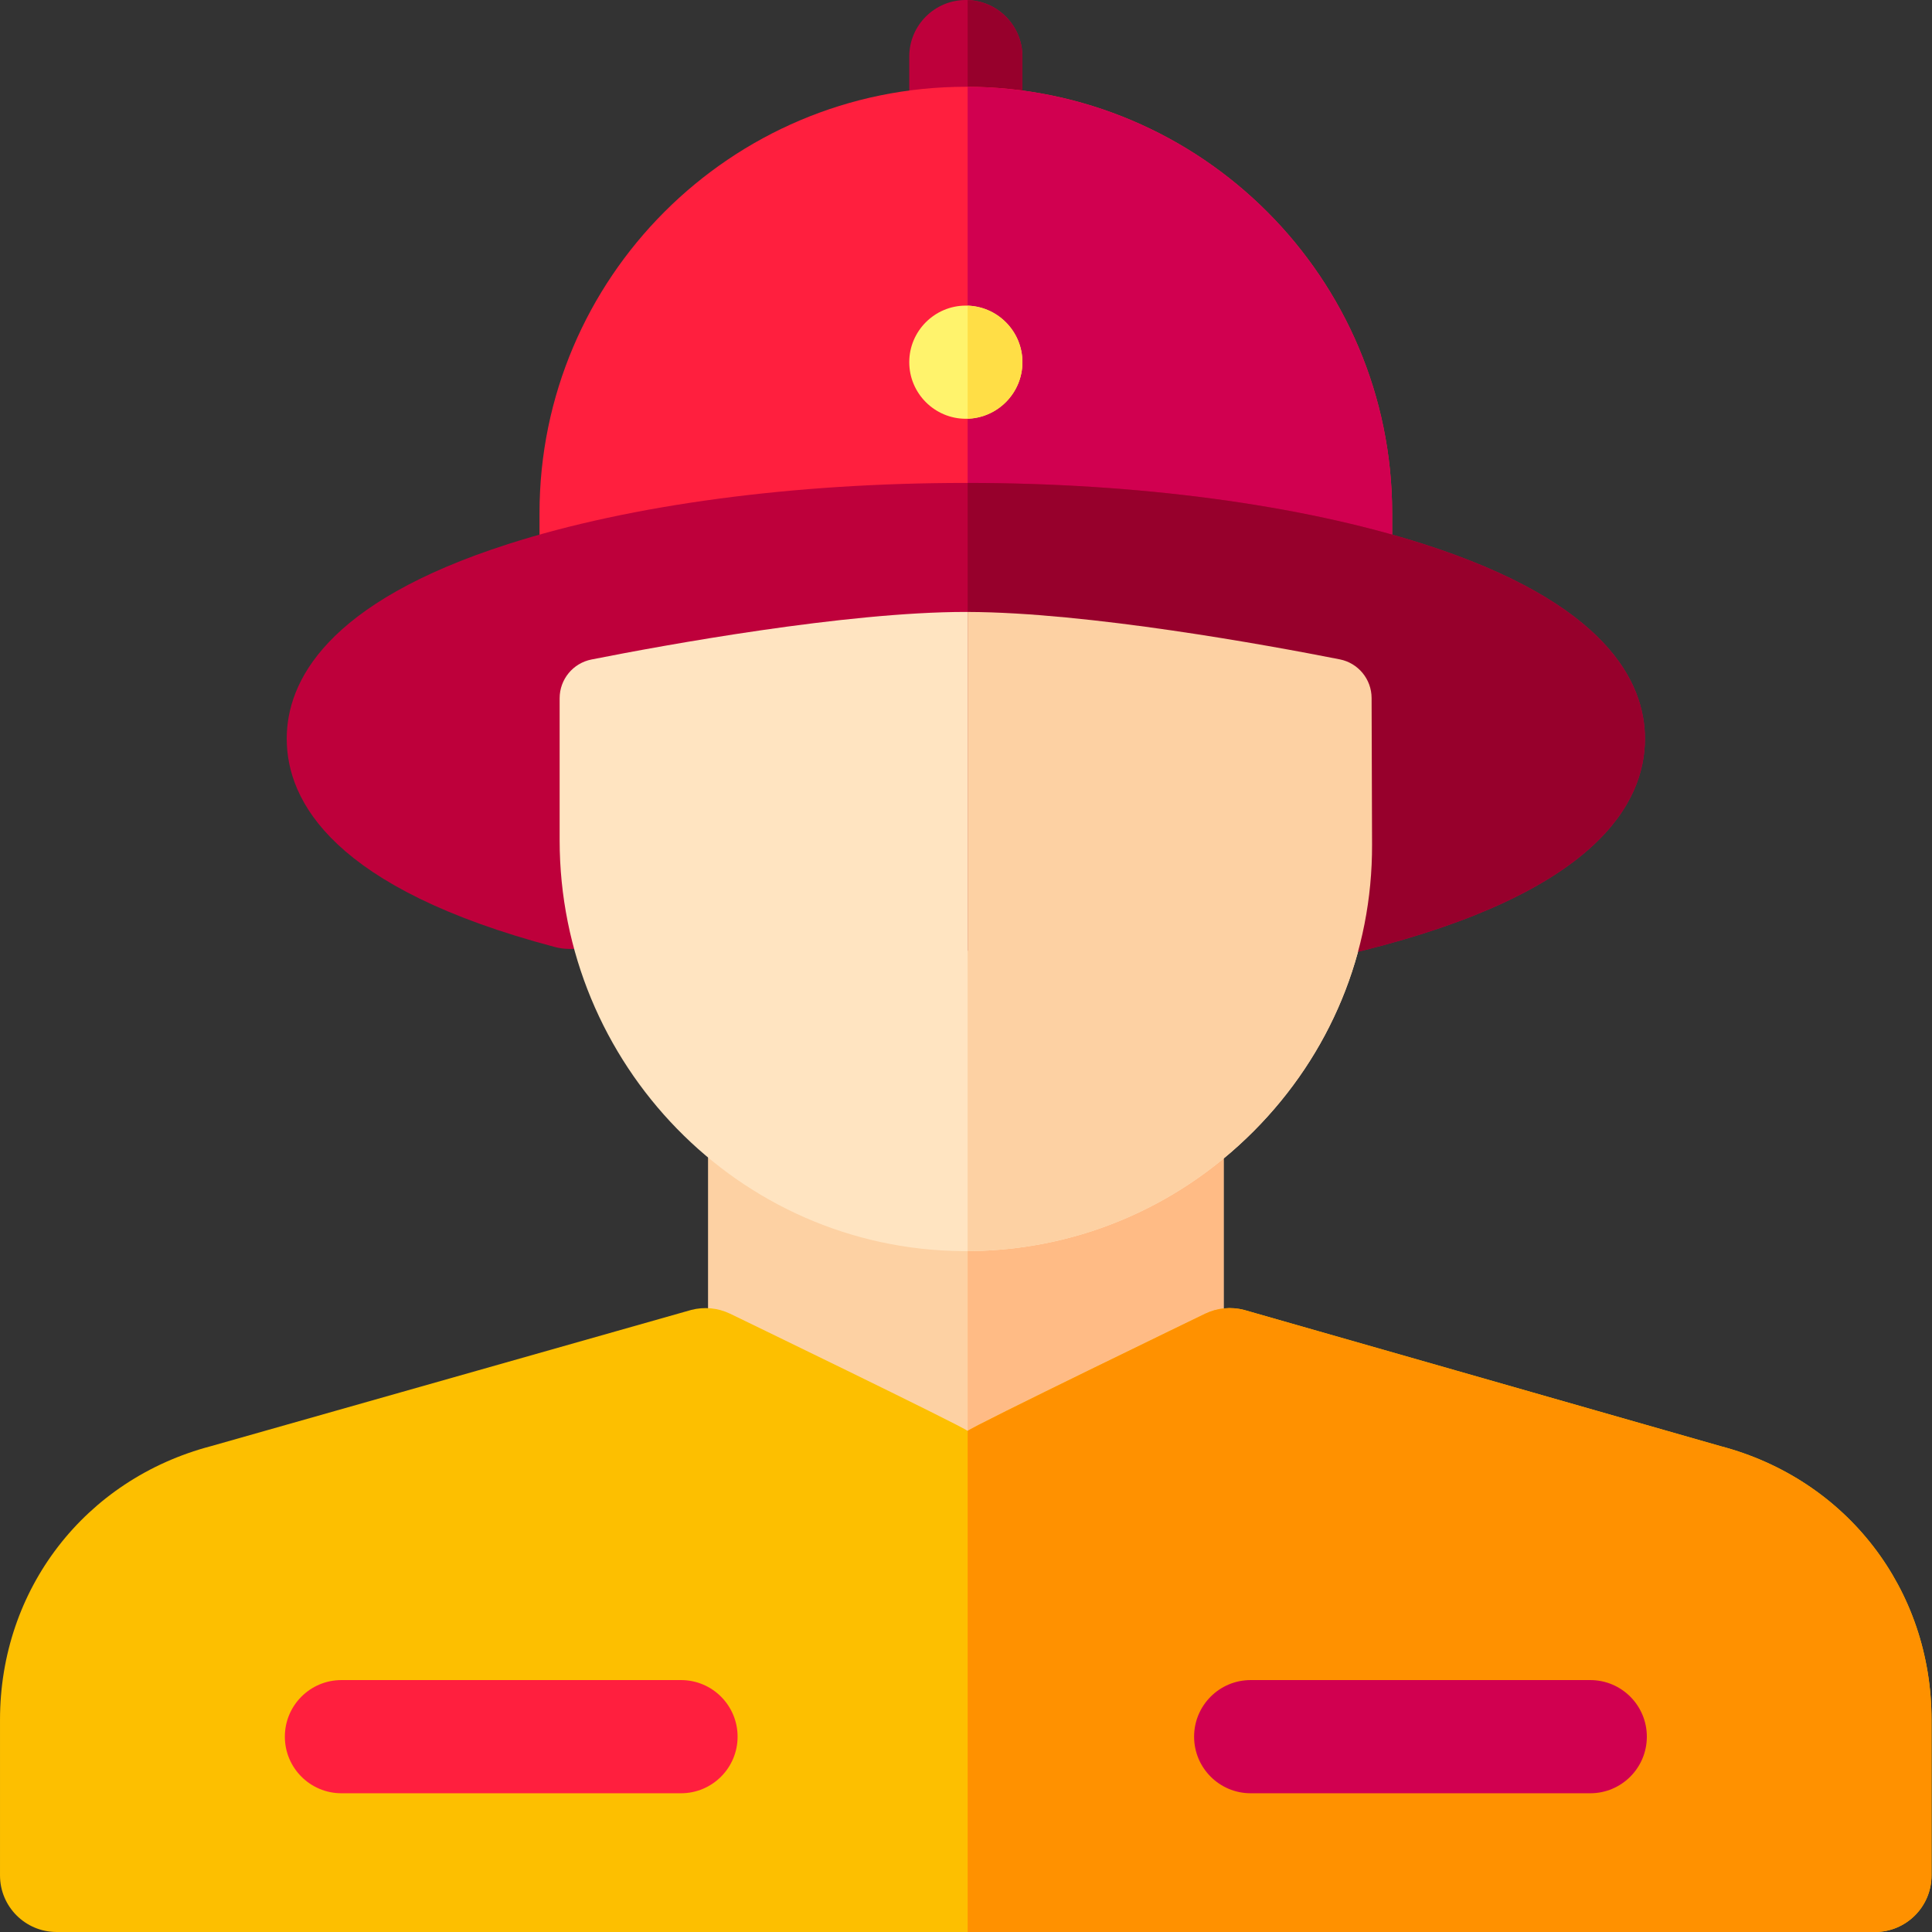 <svg height="512pt" viewBox="0 0 512 512.001" width="512pt" xmlns="http://www.w3.org/2000/svg"><rect x="0" y="0" width="512" height="512.001" fill="#333333" stroke="none"/><path d="m187.637 301.566h136.645v92.371h-136.645zm0 0" fill="#fdd1a3"/><path d="m256.438 301.566h67.844v92.371h-67.844zm0 0" fill="#ffbb85"/><path d="m455.953 383.242-126.238-36.09c-3.438-.902-7.082-.555-10.289.977 0 0-61.816 29.918-62.988 31.086-1.176-1.168-62.992-31.086-62.992-31.086-3.207-1.531-6.852-1.879-10.289-.977l-127.238 36.09c-33.445 8.797-55.918 37.941-55.918 72.527v41.234c0 8.273 6.703 14.984 14.977 14.996h481.914c8.277-.012 14.98-6.723 14.98-14.996v-41.234c0-34.582-22.473-63.73-55.918-72.527zm0 0" fill="#fdbf00"/><path d="m255.957 48.492c-8.281 0-14.996-6.715-14.996-15v-18.496c0-8.281 6.715-14.996 14.996-14.996s14.996 6.715 14.996 14.996v18.496c0 8.285-6.715 15-14.996 15zm0 0" fill="#be003b"/><path d="m256.438.023v48.445c8.059-.258 14.516-6.852 14.516-14.977v-18.496c0-8.121-6.457-14.719-14.516-14.973zm0 0" fill="#97002c"/><path d="m157.973 166.863c-3.977 0-7.793-1.582-10.602-4.395-2.812-2.812-4.395-6.629-4.395-10.605v-15.887c0-62.297 50.684-112.98 112.98-112.98 62.301 0 112.98 50.684 112.98 112.98v15.887c0 8.281-6.715 14.996-14.996 14.996zm195.969-15h.008zm0 0" fill="#ff1f3e"/><path d="m180.473 475.234h-89.984c-8.285 0-15-6.715-15-14.996 0-8.285 6.715-15 15-15h89.984c8.281 0 14.996 6.715 14.996 15 0 8.281-6.715 14.996-14.996 14.996zm0 0" fill="#ff1f3e"/><path d="m256.438 23.004v143.859h97.504c8.281 0 14.996-6.715 14.996-15v-15.887c0-62.137-50.422-112.715-112.5-112.973zm0 0" fill="#d10050"/><path d="m455.953 383.242-126.238-36.09c-3.438-.902-7.082-.555-10.289.977 0 0-61.816 29.918-62.988 31.086v132.785h240.457c8.273-.012 14.977-6.723 14.977-14.996v-41.234c0-34.582-22.473-63.73-55.918-72.527zm0 0" fill="#ff9100"/><path d="m421.434 475.234h-89.984c-8.285 0-15-6.715-15-14.996 0-8.285 6.715-15 15-15h89.984c8.281 0 14.996 6.715 14.996 15 0 8.281-6.715 14.996-14.996 14.996zm0 0" fill="#d10050"/><path d="m255.957 110.98c8.262 0 14.996-6.734 14.996-14.996s-6.734-14.996-14.996-14.996-14.996 6.738-14.996 14.996 6.734 14.996 14.996 14.996zm0 0" fill="#fff36c" fill-rule="evenodd"/><path d="m357.156 252.461c-.023 0-.047 0-.074 0l-206.258-.992c-1.27-.004-2.531-.172-3.758-.496-58.75-15.527-71.082-38.59-71.082-55.203 0-14.969 10.191-36.078 58.746-51.613 32.598-10.434 75.652-16.176 121.227-16.176s88.629 5.742 121.223 16.176c48.559 15.535 58.75 36.645 58.75 51.613 0 17.137-13.039 40.809-75.156 56.246-1.184.293-2.398.445-3.617.445zm0 0" fill="#be003b"/><path d="m255.957 162.168c-31.855 0-79.926 8.789-99.207 12.605-4.91.969-8.441 5.273-8.441 10.277v37.613c0 59.281 47.402 108.375 106.684 108.895 29.109.254 56.57-11.051 77.223-31.766 20.332-20.395 31.48-47.359 31.395-75.926l-.121-38.887c-.016-4.992-3.547-9.277-8.445-10.246-19.242-3.801-67.234-12.566-99.086-12.566zm0 0" fill="#ffe4c1"/><path d="m377.18 144.156c-32.48-10.395-75.348-16.137-120.742-16.176v123.996l100.648.484h.07c1.219 0 2.434-.152 3.617-.445 62.117-15.438 75.156-39.109 75.156-56.246 0-14.969-10.195-36.078-58.75-51.613zm0 0" fill="#97002c"/><path d="m363.488 184.98c-.016-4.992-3.547-9.281-8.445-10.246-19.145-3.781-66.758-12.477-98.605-12.562v169.379c28.57-.125 55.469-11.387 75.777-31.758 20.332-20.395 31.48-47.359 31.395-75.926zm0 0" fill="#fdd1a3"/><path d="m256.438 81.012v29.945c8.039-.254 14.516-6.875 14.516-14.973s-6.48-14.719-14.516-14.973zm0 0" fill="#ffde46" fill-rule="evenodd"/></svg>